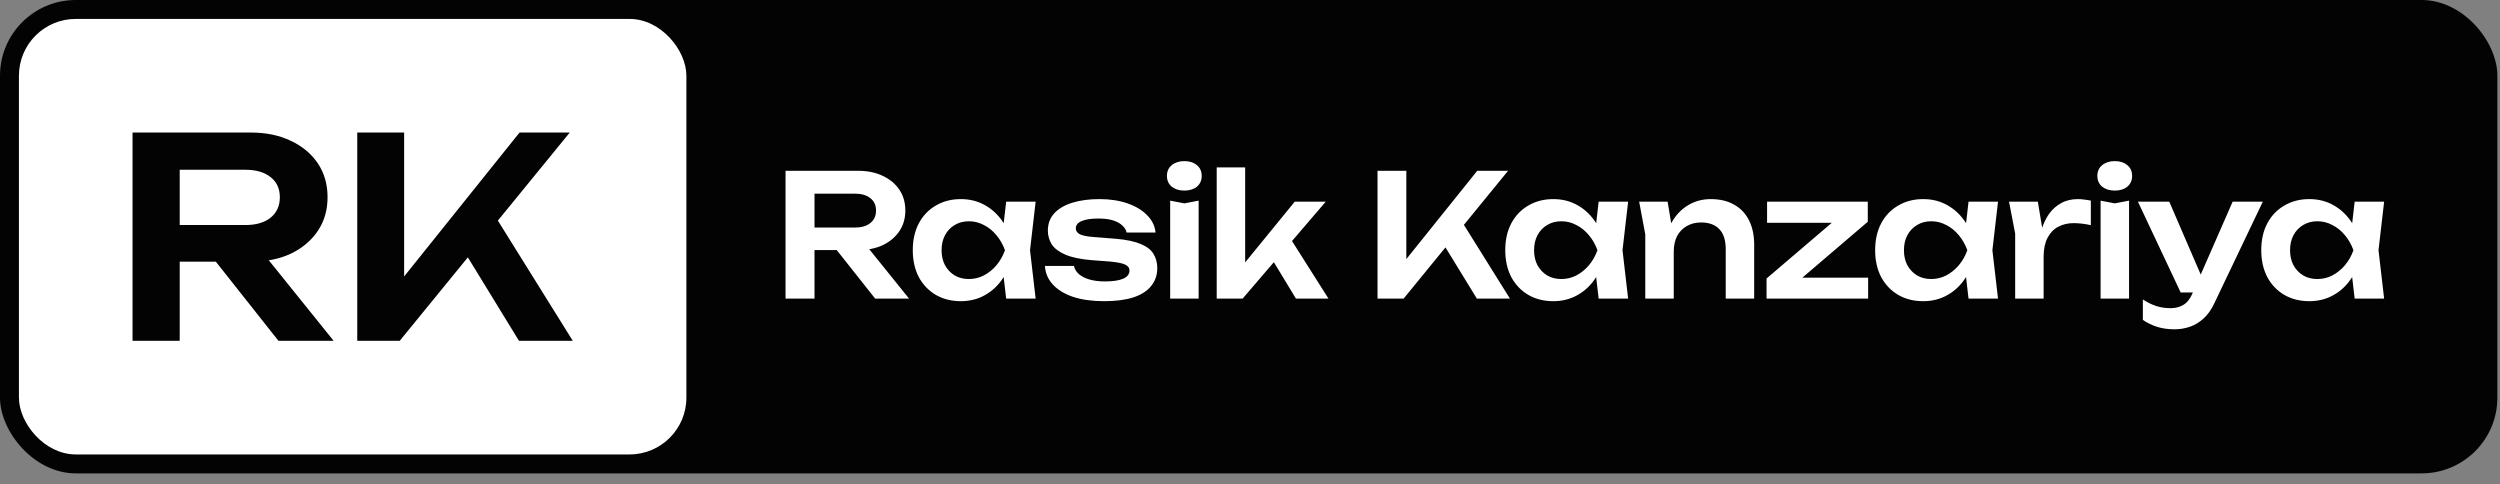 <svg width="222" height="43" viewBox="0 0 222 43" fill="none" xmlns="http://www.w3.org/2000/svg">
<rect x="0" y="0" width="222" height="43" fill="#808080" stroke="none"/>
<rect width="221.767" height="42.036" rx="6.726" fill="#030303"/>
<rect x="1.681" y="1.681" width="59.271" height="38.673" rx="5.044" fill="white"/>
<path d="M31.724 30.266V11.77H35.887V26.863L34.705 26.024L46.134 11.77H50.593L35.493 30.266H31.724ZM40.543 21.215L43.548 18.527L50.864 30.266H46.085L40.543 21.215Z" fill="#030303"/>
<path d="M14.677 19.982H21.796C22.732 19.982 23.471 19.769 24.012 19.341C24.571 18.897 24.85 18.289 24.85 17.516C24.85 16.744 24.571 16.143 24.012 15.716C23.471 15.289 22.732 15.075 21.796 15.075H14.061L15.958 12.929V30.266H11.77V11.77H22.288C23.635 11.77 24.817 12.017 25.835 12.51C26.853 12.987 27.65 13.653 28.225 14.508C28.799 15.363 29.087 16.365 29.087 17.516C29.087 18.651 28.799 19.645 28.225 20.5C27.65 21.355 26.853 22.029 25.835 22.522C24.817 22.999 23.635 23.238 22.288 23.238H14.677V19.982ZM17.879 21.61H22.658L29.629 30.266H24.727L17.879 21.61Z" fill="#030303"/>
<path d="M71.542 20.208H75.915C76.49 20.208 76.944 20.076 77.277 19.814C77.62 19.542 77.792 19.169 77.792 18.694C77.792 18.22 77.62 17.852 77.277 17.59C76.944 17.327 76.49 17.196 75.915 17.196H71.163L72.329 15.88V26.518H69.756V15.168H76.218C77.045 15.168 77.771 15.32 78.397 15.622C79.022 15.915 79.512 16.323 79.865 16.848C80.218 17.373 80.394 17.988 80.394 18.694C80.394 19.39 80.218 20.001 79.865 20.525C79.512 21.05 79.022 21.464 78.397 21.766C77.771 22.059 77.045 22.205 76.218 22.205H71.542V20.208ZM73.509 21.206H76.445L80.727 26.518H77.716L73.509 21.206ZM89.347 26.518L88.984 23.37L89.393 22.22L88.984 21.085L89.347 17.907H91.965L91.466 22.22L91.965 26.518H89.347ZM90.013 22.22C89.852 23.128 89.554 23.925 89.12 24.611C88.697 25.287 88.157 25.812 87.501 26.185C86.856 26.558 86.129 26.745 85.322 26.745C84.485 26.745 83.743 26.558 83.097 26.185C82.452 25.802 81.947 25.272 81.584 24.596C81.231 23.91 81.055 23.118 81.055 22.22C81.055 21.312 81.231 20.52 81.584 19.844C81.947 19.158 82.452 18.629 83.097 18.256C83.743 17.872 84.485 17.68 85.322 17.68C86.129 17.68 86.856 17.867 87.501 18.24C88.157 18.614 88.702 19.143 89.136 19.829C89.569 20.505 89.862 21.302 90.013 22.22ZM83.612 22.22C83.612 22.725 83.713 23.169 83.915 23.552C84.126 23.935 84.414 24.238 84.777 24.46C85.14 24.672 85.559 24.778 86.033 24.778C86.507 24.778 86.951 24.672 87.365 24.46C87.789 24.238 88.162 23.935 88.485 23.552C88.808 23.169 89.06 22.725 89.242 22.22C89.06 21.716 88.808 21.272 88.485 20.889C88.162 20.495 87.789 20.192 87.365 19.981C86.951 19.759 86.507 19.648 86.033 19.648C85.559 19.648 85.14 19.759 84.777 19.981C84.414 20.192 84.126 20.495 83.915 20.889C83.713 21.272 83.612 21.716 83.612 22.22ZM102.766 23.809C102.766 24.425 102.584 24.954 102.221 25.398C101.868 25.842 101.338 26.18 100.632 26.412C99.926 26.634 99.063 26.745 98.044 26.745C96.995 26.745 96.082 26.619 95.305 26.367C94.528 26.104 93.923 25.736 93.489 25.262C93.055 24.788 92.823 24.238 92.793 23.613H95.366C95.426 23.895 95.578 24.142 95.82 24.354C96.062 24.556 96.374 24.712 96.758 24.823C97.151 24.934 97.605 24.99 98.12 24.99C98.836 24.99 99.376 24.909 99.739 24.747C100.112 24.586 100.299 24.344 100.299 24.021C100.299 23.789 100.168 23.613 99.906 23.491C99.653 23.37 99.184 23.28 98.498 23.219L96.894 23.098C95.936 23.017 95.174 22.856 94.609 22.614C94.044 22.372 93.641 22.069 93.398 21.706C93.166 21.332 93.05 20.924 93.05 20.48C93.05 19.865 93.242 19.35 93.625 18.936C94.009 18.523 94.543 18.21 95.229 17.998C95.926 17.786 96.728 17.68 97.636 17.68C98.564 17.68 99.391 17.806 100.117 18.059C100.844 18.311 101.424 18.659 101.858 19.103C102.302 19.547 102.554 20.061 102.614 20.646H100.042C100.001 20.435 99.885 20.238 99.694 20.056C99.512 19.865 99.245 19.708 98.892 19.587C98.538 19.466 98.079 19.406 97.514 19.406C96.879 19.406 96.39 19.481 96.047 19.633C95.704 19.774 95.532 19.991 95.532 20.283C95.532 20.485 95.638 20.651 95.85 20.783C96.062 20.904 96.455 20.989 97.03 21.04L99.119 21.206C100.047 21.287 100.778 21.444 101.313 21.675C101.848 21.898 102.221 22.19 102.433 22.553C102.655 22.916 102.766 23.335 102.766 23.809ZM103.912 17.817L105.168 18.059L106.439 17.817V26.518H103.912V17.817ZM105.168 16.924C104.714 16.924 104.341 16.808 104.048 16.576C103.766 16.334 103.624 16.016 103.624 15.622C103.624 15.219 103.766 14.901 104.048 14.669C104.341 14.427 104.714 14.306 105.168 14.306C105.632 14.306 106.005 14.427 106.288 14.669C106.57 14.901 106.712 15.219 106.712 15.622C106.712 16.016 106.57 16.334 106.288 16.576C106.005 16.808 105.632 16.924 105.168 16.924ZM110.57 24.43L109.859 24.172L114.974 17.907H117.728L110.343 26.518H108.043V14.866H110.57V24.43ZM112.522 22.296L114.384 20.858L117.97 26.518H115.08L112.522 22.296ZM122.324 26.518V15.168H124.882V24.43L124.155 23.915L131.177 15.168H133.916L124.64 26.518H122.324ZM127.742 20.964L129.588 19.315L134.083 26.518H131.147L127.742 20.964ZM141.96 26.518L141.597 23.37L142.005 22.22L141.597 21.085L141.96 17.907H144.578L144.079 22.22L144.578 26.518H141.96ZM142.626 22.22C142.465 23.128 142.167 23.925 141.733 24.611C141.309 25.287 140.77 25.812 140.114 26.185C139.468 26.558 138.742 26.745 137.935 26.745C137.097 26.745 136.356 26.558 135.71 26.185C135.064 25.802 134.56 25.272 134.197 24.596C133.844 23.91 133.667 23.118 133.667 22.22C133.667 21.312 133.844 20.52 134.197 19.844C134.56 19.158 135.064 18.629 135.71 18.256C136.356 17.872 137.097 17.68 137.935 17.68C138.742 17.68 139.468 17.867 140.114 18.24C140.77 18.614 141.314 19.143 141.748 19.829C142.182 20.505 142.475 21.302 142.626 22.22ZM136.225 22.22C136.225 22.725 136.326 23.169 136.527 23.552C136.739 23.935 137.027 24.238 137.39 24.46C137.753 24.672 138.172 24.778 138.646 24.778C139.12 24.778 139.564 24.672 139.978 24.46C140.401 24.238 140.775 23.935 141.097 23.552C141.42 23.169 141.673 22.725 141.854 22.22C141.673 21.716 141.42 21.272 141.097 20.889C140.775 20.495 140.401 20.192 139.978 19.981C139.564 19.759 139.12 19.648 138.646 19.648C138.172 19.648 137.753 19.759 137.39 19.981C137.027 20.192 136.739 20.495 136.527 20.889C136.326 21.272 136.225 21.716 136.225 22.22ZM145.557 17.907H148.084L148.629 21.191V26.518H146.101V20.813L145.557 17.907ZM151.913 17.68C152.73 17.68 153.426 17.847 154.001 18.18C154.576 18.503 155.015 18.967 155.317 19.572C155.62 20.177 155.771 20.899 155.771 21.736V26.518H153.244V22.114C153.244 21.337 153.058 20.752 152.684 20.359C152.311 19.955 151.766 19.754 151.05 19.754C150.566 19.754 150.137 19.865 149.764 20.087C149.4 20.298 149.118 20.596 148.916 20.979C148.724 21.363 148.629 21.822 148.629 22.357L147.796 21.918C147.897 21.01 148.139 20.243 148.523 19.617C148.906 18.992 149.39 18.513 149.975 18.18C150.561 17.847 151.206 17.68 151.913 17.68ZM156.87 26.518V24.732L163.196 19.33L164.891 19.784H156.916V17.907H165.859V19.693L159.534 25.096L158.081 24.657H165.89V26.518H156.87ZM174.806 26.518L174.443 23.37L174.851 22.22L174.443 21.085L174.806 17.907H177.424L176.924 22.22L177.424 26.518H174.806ZM175.472 22.22C175.31 23.128 175.013 23.925 174.579 24.611C174.155 25.287 173.615 25.812 172.96 26.185C172.314 26.558 171.588 26.745 170.78 26.745C169.943 26.745 169.202 26.558 168.556 26.185C167.91 25.802 167.406 25.272 167.043 24.596C166.689 23.91 166.513 23.118 166.513 22.22C166.513 21.312 166.689 20.52 167.043 19.844C167.406 19.158 167.91 18.629 168.556 18.256C169.202 17.872 169.943 17.68 170.78 17.68C171.588 17.68 172.314 17.867 172.96 18.24C173.615 18.614 174.16 19.143 174.594 19.829C175.028 20.505 175.32 21.302 175.472 22.22ZM169.07 22.22C169.07 22.725 169.171 23.169 169.373 23.552C169.585 23.935 169.872 24.238 170.236 24.46C170.599 24.672 171.018 24.778 171.492 24.778C171.966 24.778 172.41 24.672 172.823 24.46C173.247 24.238 173.62 23.935 173.943 23.552C174.266 23.169 174.518 22.725 174.7 22.22C174.518 21.716 174.266 21.272 173.943 20.889C173.62 20.495 173.247 20.192 172.823 19.981C172.41 19.759 171.966 19.648 171.492 19.648C171.018 19.648 170.599 19.759 170.236 19.981C169.872 20.192 169.585 20.495 169.373 20.889C169.171 21.272 169.07 21.716 169.07 22.22ZM178.402 17.907H180.96L181.474 21.01V26.518H178.947V20.737L178.402 17.907ZM185.666 17.817V19.996C185.404 19.935 185.142 19.89 184.879 19.86C184.617 19.829 184.37 19.814 184.138 19.814C183.633 19.814 183.179 19.92 182.776 20.132C182.372 20.344 182.054 20.672 181.822 21.116C181.59 21.559 181.474 22.119 181.474 22.795L180.945 22.16C181.005 21.544 181.116 20.969 181.278 20.435C181.439 19.89 181.661 19.416 181.944 19.012C182.236 18.599 182.594 18.276 183.018 18.044C183.442 17.802 183.946 17.68 184.531 17.68C184.723 17.68 184.915 17.695 185.106 17.726C185.308 17.746 185.495 17.776 185.666 17.817ZM186.533 17.817L187.789 18.059L189.06 17.817V26.518H186.533V17.817ZM187.789 16.924C187.335 16.924 186.962 16.808 186.669 16.576C186.387 16.334 186.245 16.016 186.245 15.622C186.245 15.219 186.387 14.901 186.669 14.669C186.962 14.427 187.335 14.306 187.789 14.306C188.253 14.306 188.626 14.427 188.909 14.669C189.191 14.901 189.333 15.219 189.333 15.622C189.333 16.016 189.191 16.334 188.909 16.576C188.626 16.808 188.253 16.924 187.789 16.924ZM193.1 29.242C192.535 29.242 192.026 29.171 191.572 29.03C191.118 28.889 190.689 28.682 190.285 28.41V26.594C190.709 26.866 191.113 27.063 191.496 27.184C191.879 27.305 192.303 27.366 192.767 27.366C193.181 27.366 193.549 27.27 193.872 27.078C194.195 26.896 194.462 26.569 194.674 26.094L198.261 17.907H200.939L196.641 26.912C196.379 27.477 196.061 27.93 195.688 28.273C195.315 28.616 194.906 28.864 194.462 29.015C194.028 29.166 193.574 29.242 193.1 29.242ZM193.645 25.973L189.847 17.907H192.631L196.112 25.973H193.645ZM209.093 26.518L208.73 23.37L209.138 22.22L208.73 21.085L209.093 17.907H211.711L211.211 22.22L211.711 26.518H209.093ZM209.759 22.22C209.597 23.128 209.3 23.925 208.866 24.611C208.442 25.287 207.902 25.812 207.247 26.185C206.601 26.558 205.874 26.745 205.067 26.745C204.23 26.745 203.488 26.558 202.843 26.185C202.197 25.802 201.693 25.272 201.33 24.596C200.976 23.91 200.8 23.118 200.8 22.22C200.8 21.312 200.976 20.52 201.33 19.844C201.693 19.158 202.197 18.629 202.843 18.256C203.488 17.872 204.23 17.68 205.067 17.68C205.874 17.68 206.601 17.867 207.247 18.24C207.902 18.614 208.447 19.143 208.881 19.829C209.315 20.505 209.607 21.302 209.759 22.22ZM203.357 22.22C203.357 22.725 203.458 23.169 203.66 23.552C203.872 23.935 204.159 24.238 204.523 24.46C204.886 24.672 205.304 24.778 205.779 24.778C206.253 24.778 206.697 24.672 207.11 24.46C207.534 24.238 207.907 23.935 208.23 23.552C208.553 23.169 208.805 22.725 208.987 22.22C208.805 21.716 208.553 21.272 208.23 20.889C207.907 20.495 207.534 20.192 207.11 19.981C206.697 19.759 206.253 19.648 205.779 19.648C205.304 19.648 204.886 19.759 204.523 19.981C204.159 20.192 203.872 20.495 203.66 20.889C203.458 21.272 203.357 21.716 203.357 22.22Z" fill="white"/>
</svg>
